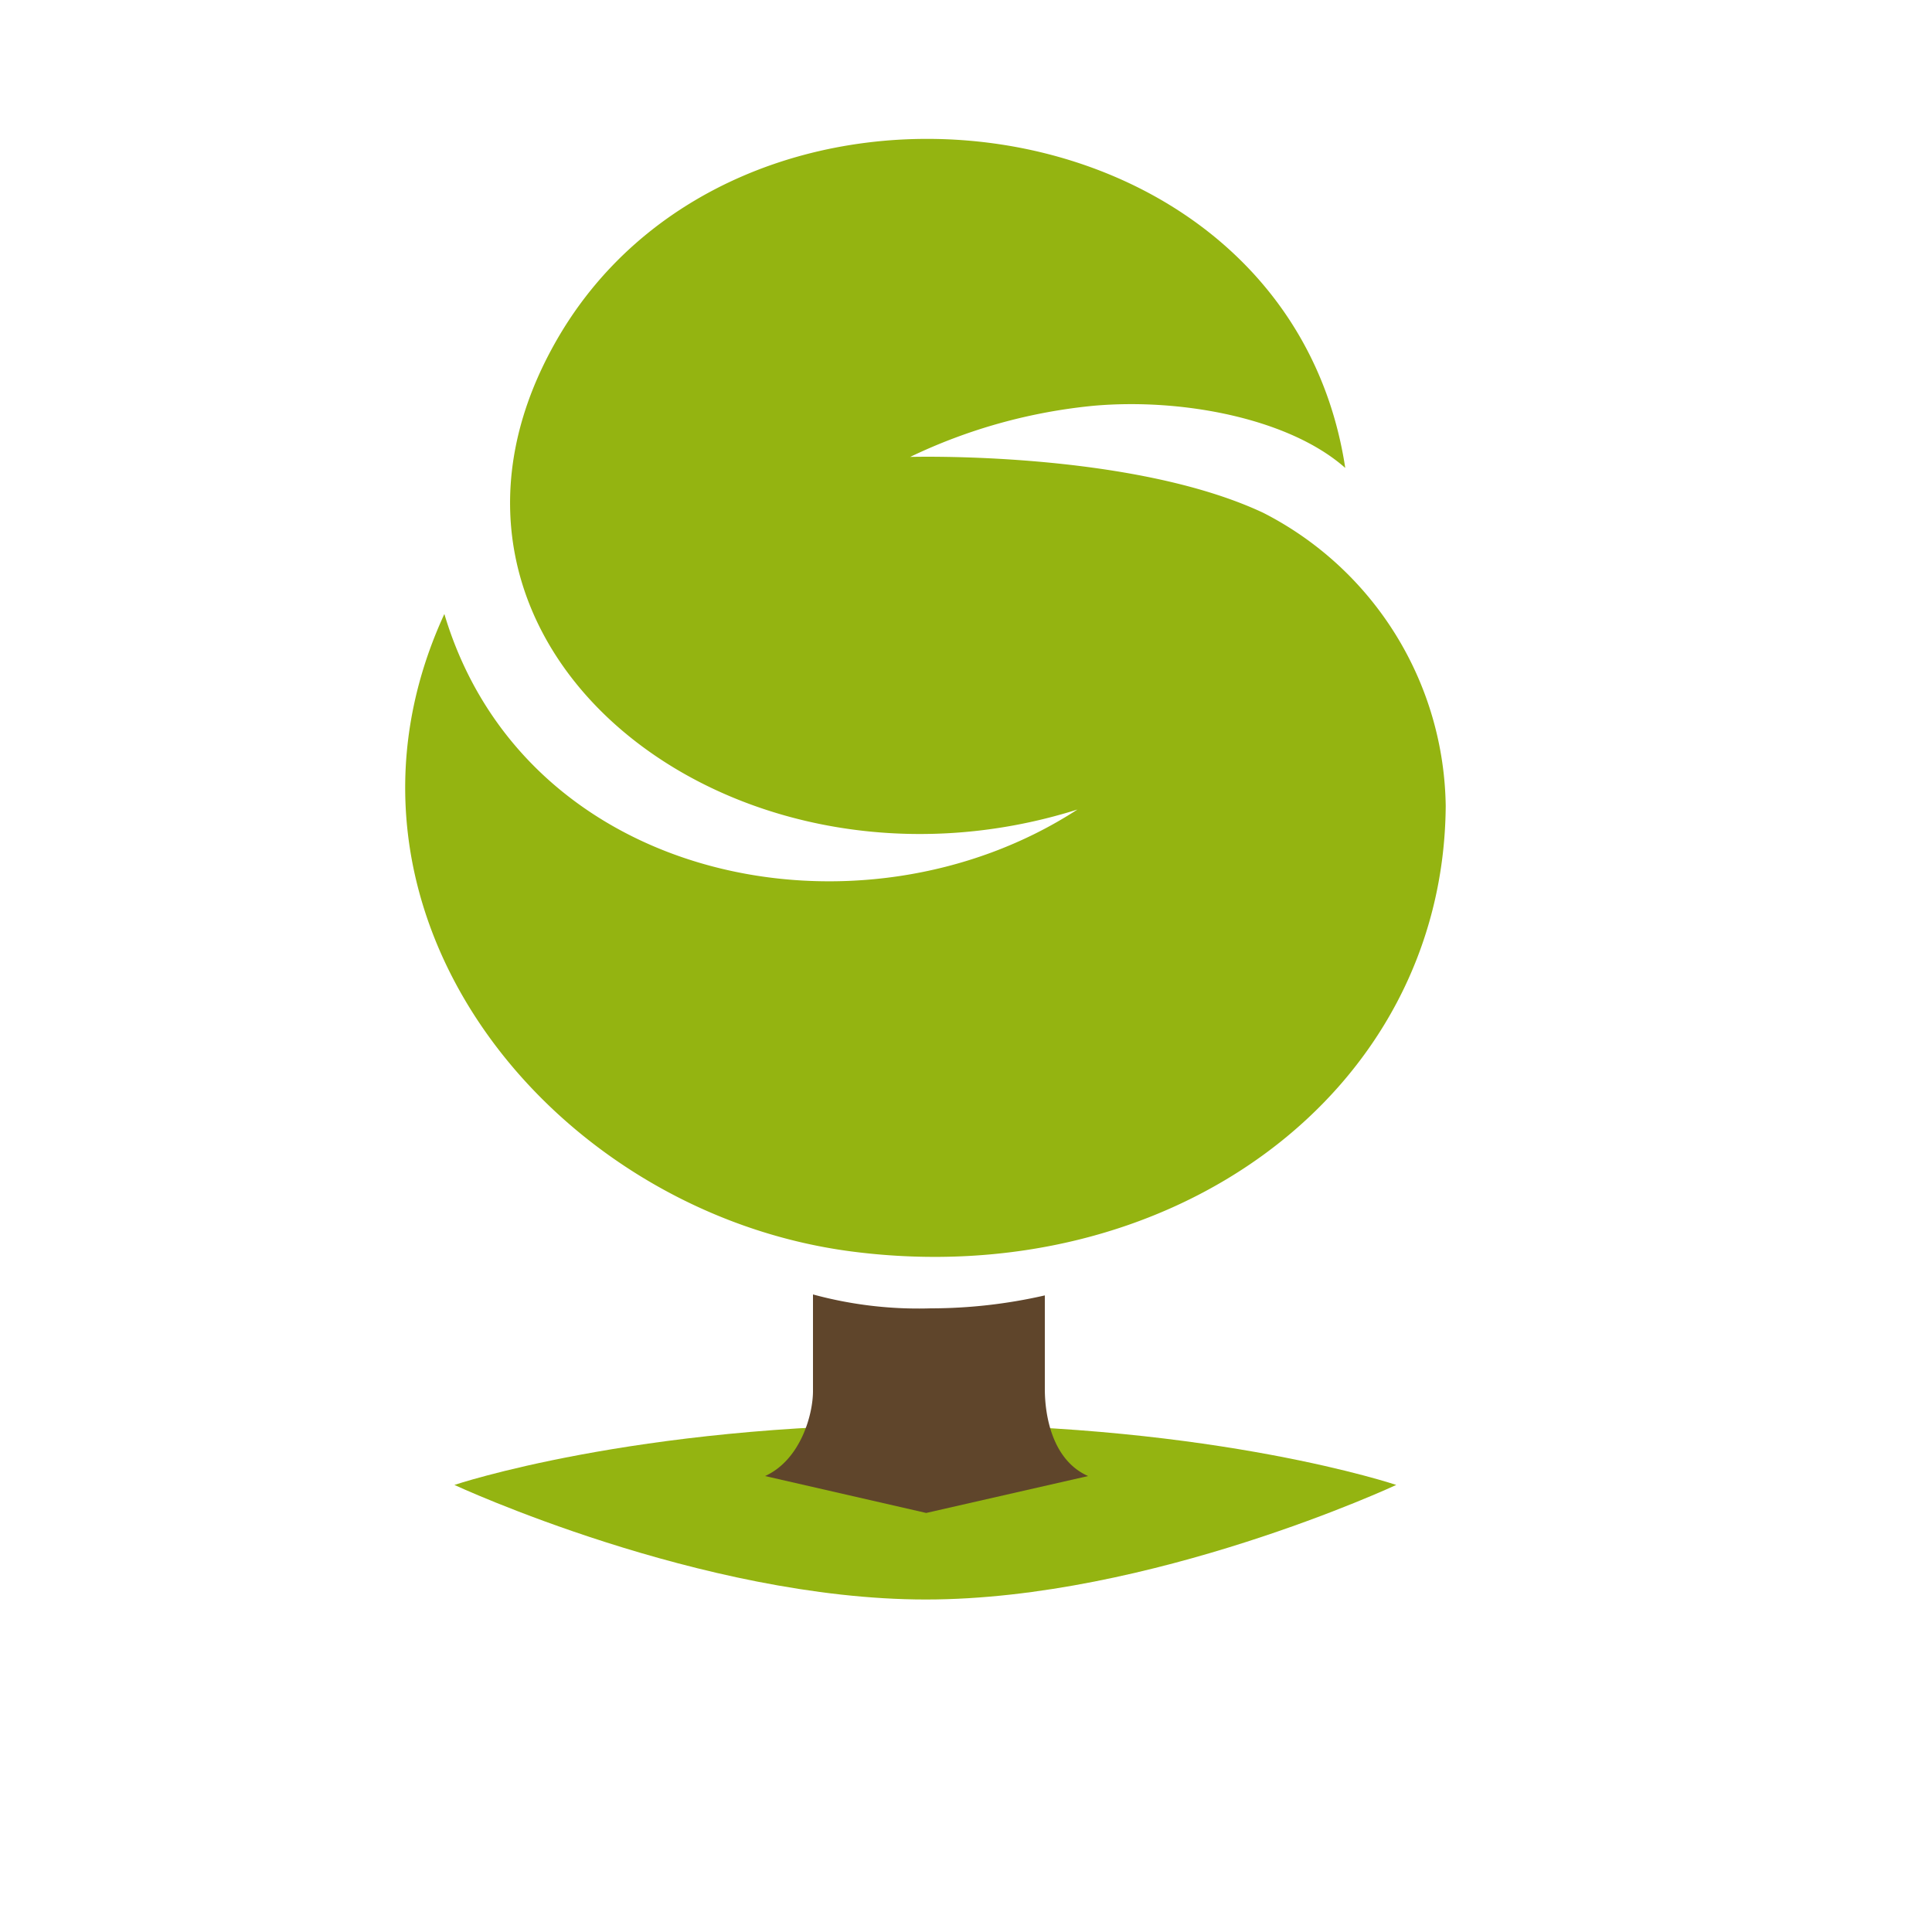 <svg xmlns="http://www.w3.org/2000/svg" viewBox="0 0 100 100"><defs><style>.cls-1{fill:#94b411;}.cls-2{fill:#5f452b;}</style></defs><title>icons_tree</title><g id="Icons"><path class="cls-1" d="M72.27,76.86S63,73.73,47.9,73.73s-24.38,3.13-24.38,3.13,12.76,5.93,24.4,5.93S72.27,76.86,72.27,76.86Z"/><path class="cls-1" d="M47.11,23.65A28.19,28.19,0,0,1,56.63,21c4.57-.4,10.11.66,13,3.22-3-19.69-31.82-23-41-6.29C20,33.6,38,47.51,55.77,41.9,44.61,49.15,27.18,45.8,23,31.78c-7.12,15.46,5.61,31,21.11,33,16.46,2.12,30.61-8.19,30.72-23.06a17.3,17.3,0,0,0-9.45-15.18C58.51,23.32,47.11,23.65,47.11,23.65Z"/><path class="cls-2" d="M54.08,71.89v-.67h0V67.05a26.52,26.52,0,0,1-5.91.67A20.75,20.75,0,0,1,42.08,67v4.2h0V72c0,1.22-.64,3.56-2.48,4.4l8.34,1.91,8.38-1.91C54.49,75.59,54.08,73.33,54.08,71.89Z"/></g></svg>